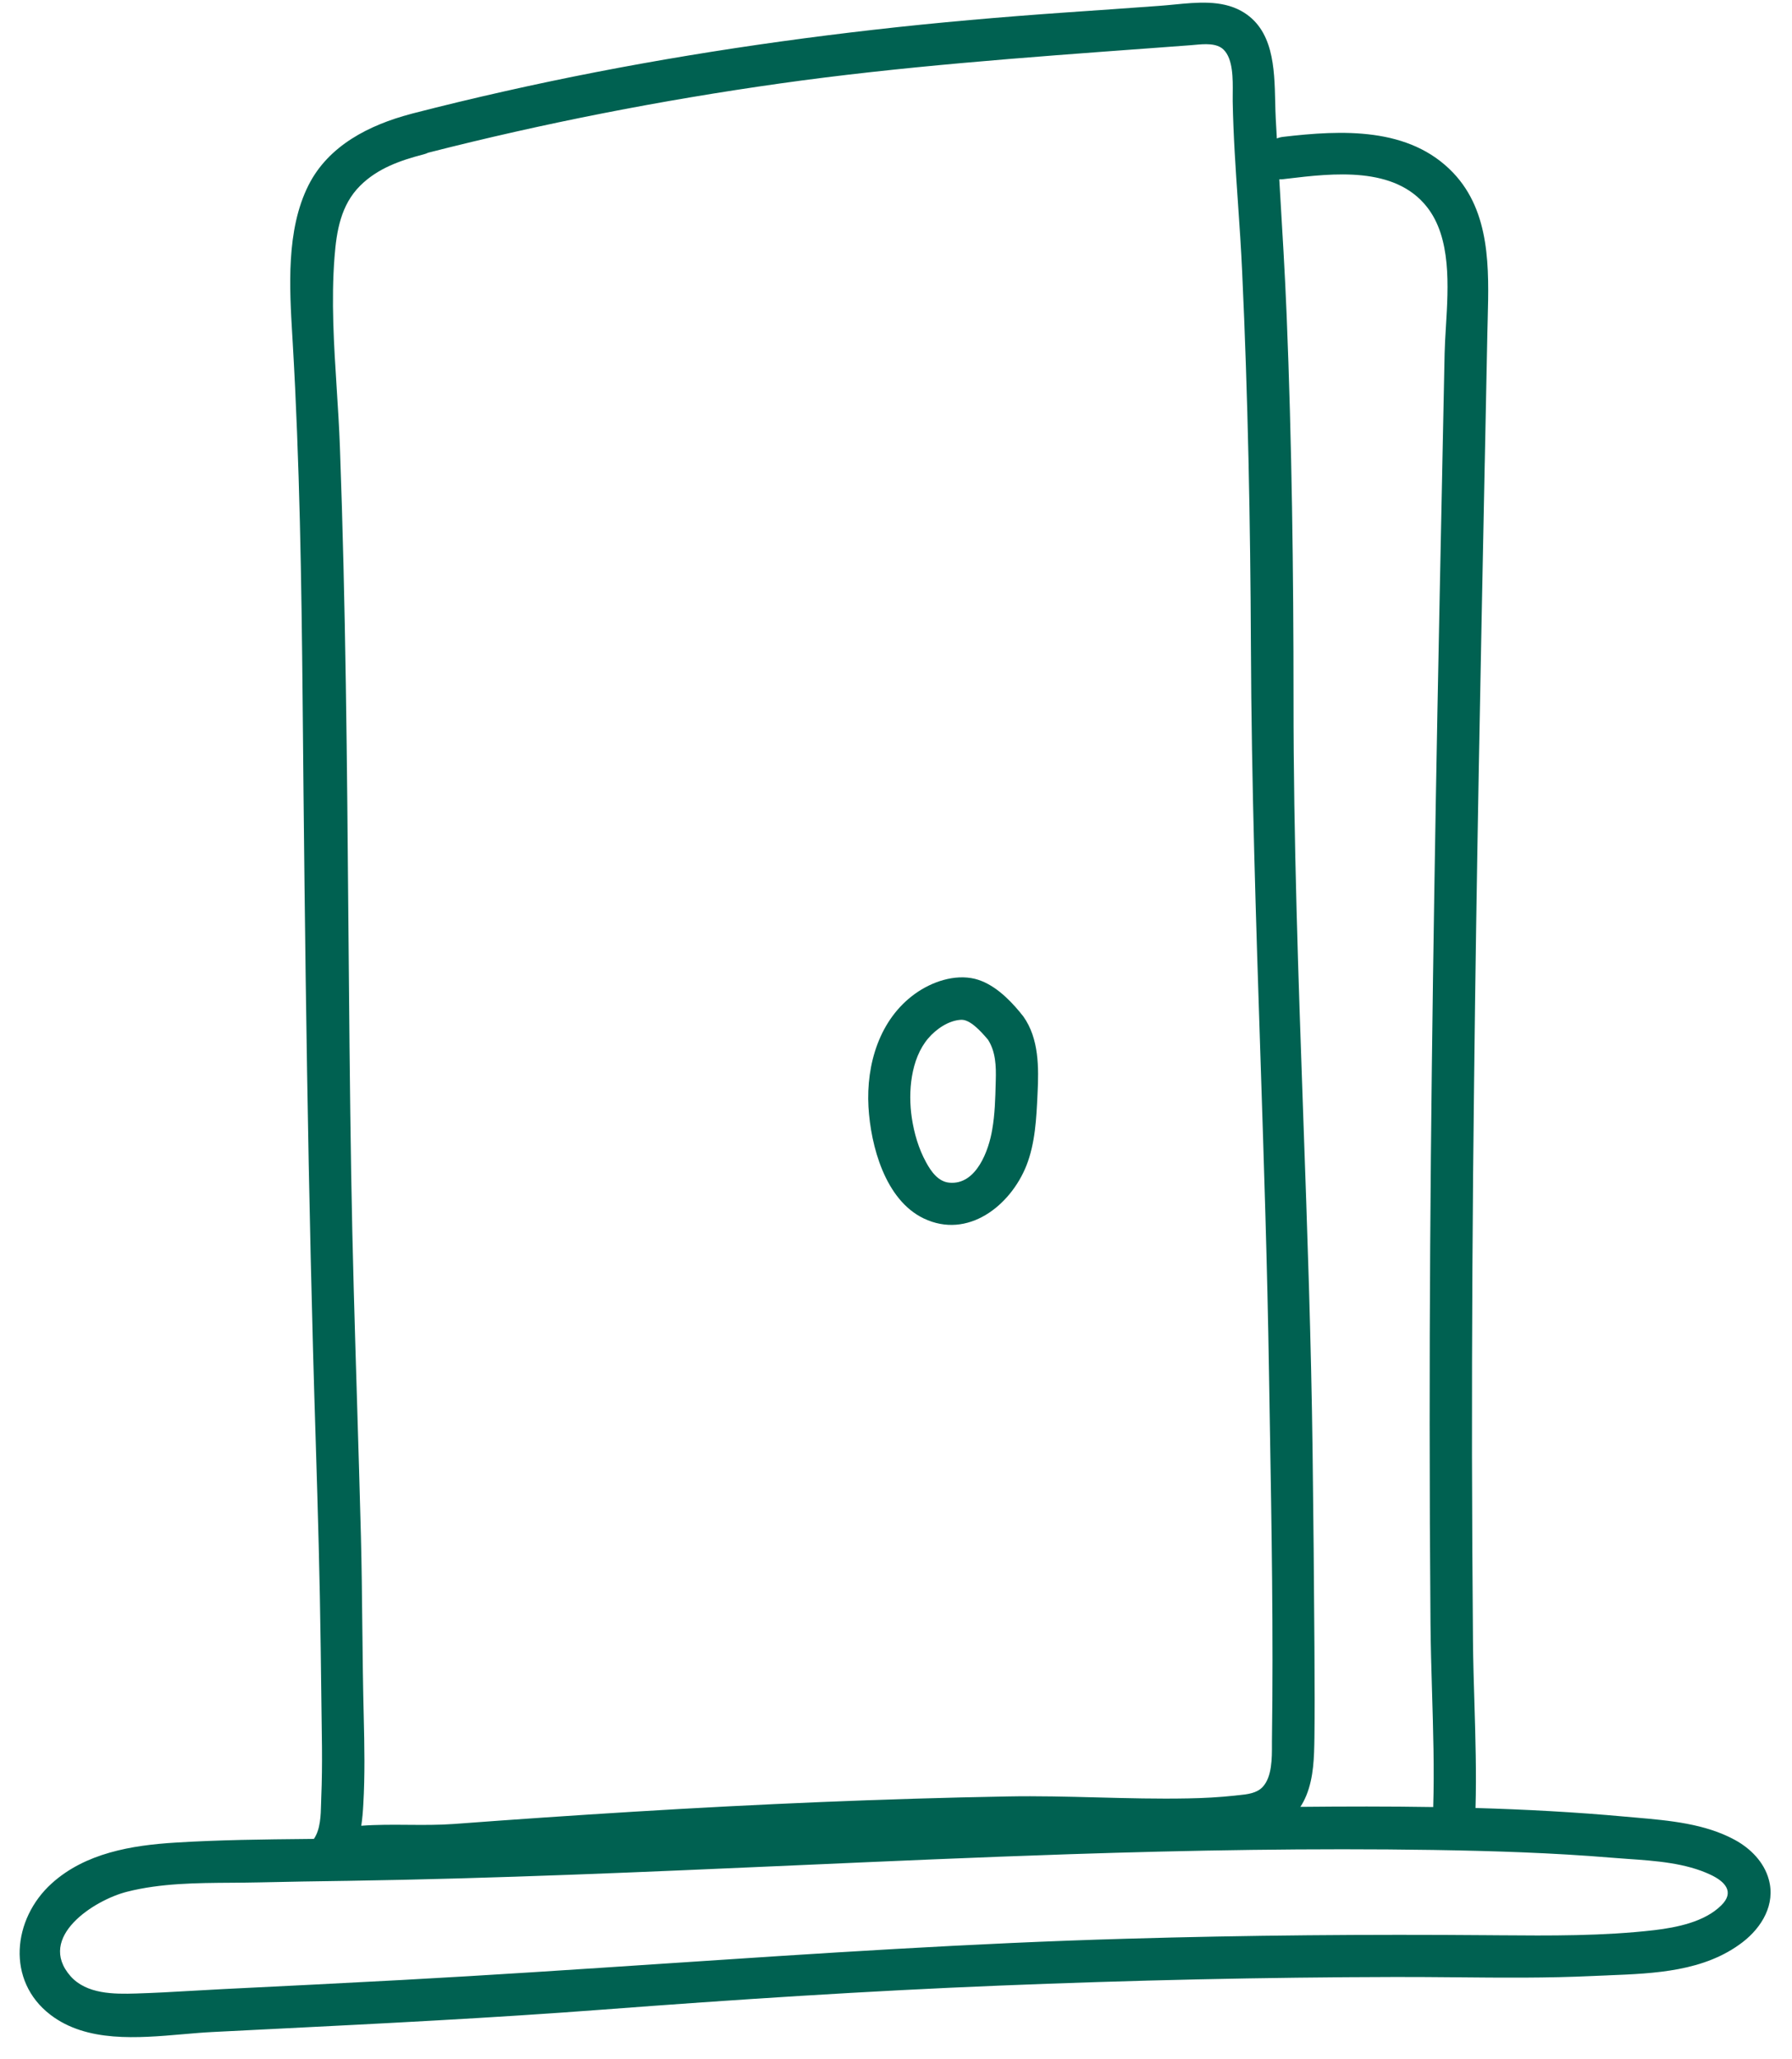 <?xml version="1.0" encoding="UTF-8"?> <svg xmlns="http://www.w3.org/2000/svg" width="74" height="85" viewBox="0 0 74 85" fill="none"><path fill-rule="evenodd" clip-rule="evenodd" d="M17.68 6.305C17.625 6.332 17.564 6.355 17.498 6.372C16.53 6.623 15.592 6.949 14.869 7.672C14.076 8.464 13.896 9.537 13.814 10.615C13.673 12.41 13.789 14.236 13.905 16.051C13.956 16.851 14.007 17.65 14.036 18.442C14.276 24.991 14.332 31.548 14.387 38.104V38.104C14.416 41.56 14.446 45.015 14.502 48.469C14.554 51.627 14.65 54.783 14.746 57.939L14.746 57.939L14.746 57.94L14.746 57.94C14.801 59.769 14.857 61.599 14.904 63.429C14.936 64.671 14.949 65.914 14.962 67.157C14.976 68.399 14.989 69.642 15.021 70.884C15.05 72.084 15.073 73.291 15.003 74.491C14.987 74.798 14.963 75.094 14.918 75.381C15.563 75.332 16.209 75.338 16.855 75.343C17.488 75.348 18.12 75.353 18.751 75.307C21.228 75.121 23.704 74.952 26.187 74.8C31.322 74.486 36.462 74.264 41.608 74.171C42.85 74.147 44.09 74.18 45.33 74.212C46.57 74.244 47.81 74.276 49.051 74.252C49.698 74.241 50.351 74.206 50.998 74.136C51.022 74.133 51.046 74.13 51.071 74.127L51.156 74.119H51.157C51.51 74.082 51.898 74.042 52.146 73.774C52.528 73.356 52.526 72.596 52.524 72.023L52.524 71.927C52.524 71.887 52.524 71.848 52.525 71.81C52.585 67.456 52.511 63.093 52.437 58.736V58.736V58.735C52.425 58.037 52.413 57.338 52.402 56.64C52.334 52.296 52.191 47.956 52.049 43.616C51.864 37.98 51.679 32.344 51.656 26.701C51.633 21.543 51.534 16.385 51.295 11.233C51.252 10.282 51.187 9.329 51.121 8.376L51.121 8.376L51.121 8.375C51.025 6.979 50.929 5.582 50.904 4.187C50.903 4.091 50.904 3.981 50.905 3.864V3.864V3.864C50.912 3.259 50.921 2.433 50.526 2.048C50.242 1.77 49.736 1.816 49.34 1.852C49.28 1.858 49.222 1.863 49.168 1.867C48.879 1.887 48.592 1.909 48.305 1.931L48.305 1.931C48.018 1.953 47.731 1.975 47.443 1.995L47.416 1.997C42.331 2.37 37.159 2.748 32.214 3.446C27.326 4.136 22.467 5.082 17.68 6.305ZM16.966 4.705C16.985 4.699 17.005 4.693 17.026 4.688C18.296 4.361 19.572 4.053 20.849 3.767C25.867 2.636 30.949 1.815 36.054 1.232C38.7 0.929 41.352 0.701 44.004 0.515C45.298 0.428 46.592 0.334 47.885 0.241C48.079 0.227 48.279 0.208 48.483 0.188L48.483 0.188L48.483 0.188C49.419 0.096 50.431 -0.004 51.254 0.451C52.59 1.191 52.627 2.806 52.659 4.205L52.659 4.205C52.664 4.448 52.67 4.685 52.682 4.909C52.697 5.178 52.712 5.448 52.727 5.717C52.806 5.684 52.893 5.661 52.987 5.65C55.389 5.37 58.198 5.224 60.016 7.142C61.55 8.761 61.489 11.091 61.434 13.195C61.429 13.371 61.424 13.544 61.421 13.716C61.385 15.509 61.349 17.302 61.313 19.095L61.313 19.102L61.312 19.108L61.312 19.108C61.141 27.602 60.969 36.092 60.873 44.581C60.809 49.751 60.78 54.92 60.785 60.09C60.791 62.649 60.803 65.23 60.826 67.76C60.834 68.612 60.86 69.467 60.886 70.324C60.929 71.766 60.972 73.21 60.931 74.648C62.993 74.707 65.052 74.817 67.102 75.004C67.252 75.018 67.403 75.031 67.556 75.044C68.942 75.166 70.408 75.294 71.642 75.966C72.283 76.316 72.843 76.875 73.041 77.598C73.327 78.624 72.755 79.579 71.957 80.191C70.382 81.399 68.33 81.481 66.409 81.557L66.407 81.558C66.196 81.566 65.986 81.574 65.779 81.584C63.903 81.673 62.024 81.656 60.144 81.638H60.144L60.142 81.638C59.301 81.631 58.461 81.623 57.62 81.625C52.165 81.637 46.727 81.759 41.266 81.981C35.805 82.202 30.356 82.557 24.907 82.971C20.341 83.317 15.771 83.546 11.201 83.775L11.197 83.775C10.384 83.816 9.57 83.856 8.757 83.898C8.372 83.917 7.966 83.953 7.548 83.989C5.683 84.151 3.584 84.334 2.084 83.187C0.248 81.782 0.516 79.224 2.136 77.761C3.523 76.508 5.435 76.187 7.236 76.077C9.051 75.964 10.876 75.945 12.696 75.927H12.696L12.962 75.924C13.233 75.53 13.247 74.95 13.259 74.465C13.261 74.379 13.263 74.296 13.266 74.217C13.296 73.524 13.301 72.83 13.296 72.137L13.243 68.034C13.208 65.207 13.127 62.38 13.039 59.554C12.713 49.337 12.59 39.12 12.497 28.898C12.45 23.985 12.375 19.078 12.089 14.17L12.073 13.898V13.898C11.952 11.869 11.81 9.5 12.736 7.654C13.565 6.003 15.257 5.158 16.966 4.705ZM59.136 69.851C59.183 71.436 59.231 73.03 59.184 74.609C57.355 74.579 55.525 74.583 53.699 74.601C53.793 74.457 53.876 74.299 53.947 74.124C54.25 73.378 54.267 72.545 54.279 71.746C54.294 70.691 54.288 69.636 54.282 68.585C54.281 68.376 54.28 68.167 54.279 67.958C54.261 65.294 54.238 62.631 54.203 59.973C54.146 55.367 53.983 50.764 53.82 46.161C53.617 40.407 53.413 34.654 53.416 28.898C53.416 23.594 53.346 18.291 53.131 12.993C53.06 11.273 52.956 9.556 52.853 7.839L52.827 7.404C52.877 7.407 52.931 7.405 52.987 7.398L53.139 7.38C55.042 7.153 57.592 6.849 58.926 8.546C59.93 9.82 59.811 11.799 59.709 13.483C59.685 13.872 59.663 14.245 59.655 14.59C59.622 16.217 59.589 17.845 59.555 19.473L59.555 19.478L59.555 19.483C59.488 22.779 59.42 26.076 59.358 29.37C59.177 39.173 59.031 48.982 59.037 58.785C59.037 61.535 59.049 64.281 59.072 67.031C59.08 67.964 59.108 68.906 59.136 69.851V69.851V69.851V69.851ZM14.329 77.656L14.308 77.656C13.099 77.674 11.889 77.691 10.68 77.72C10.312 77.728 9.94 77.731 9.565 77.734H9.565C8.118 77.743 6.637 77.753 5.248 78.105C3.902 78.443 1.495 79.976 2.911 81.59C3.57 82.336 4.706 82.336 5.621 82.307C6.391 82.284 7.159 82.24 7.925 82.196C8.348 82.171 8.771 82.147 9.194 82.126C11.677 82.004 14.154 81.881 16.631 81.747C20.227 81.552 23.819 81.313 27.411 81.074C33.767 80.651 40.122 80.228 46.494 80.046C51.494 79.9 56.495 79.859 61.495 79.9L61.864 79.903C64.008 79.92 66.198 79.938 68.326 79.69C69.247 79.579 70.389 79.352 71.077 78.67C71.648 78.111 71.223 77.679 70.64 77.405C69.608 76.916 68.362 76.829 67.202 76.749C66.981 76.733 66.762 76.718 66.549 76.7C64.095 76.496 61.635 76.42 59.176 76.38C54.181 76.304 49.181 76.391 44.186 76.555C40.403 76.681 36.622 76.848 32.841 77.016C26.673 77.289 20.506 77.562 14.334 77.656H14.329ZM42.164 41.851C42.149 41.83 42.133 41.81 42.117 41.79C41.639 41.213 41.004 40.601 40.258 40.414C39.418 40.21 38.474 40.537 37.792 41.026C36.318 42.081 35.764 43.946 35.863 45.7C35.956 47.309 36.551 49.541 38.142 50.305C39.966 51.179 41.726 49.78 42.385 48.125C42.75 47.198 42.798 46.167 42.844 45.176L42.845 45.158C42.898 44.08 42.909 42.88 42.257 41.965C42.228 41.925 42.197 41.887 42.164 41.851ZM40.8 42.928C41.117 43.426 41.137 44.017 41.12 44.599C41.119 44.637 41.118 44.675 41.117 44.713C41.101 45.353 41.084 46.006 40.974 46.633C40.835 47.484 40.322 48.935 39.203 48.83C38.742 48.789 38.445 48.364 38.241 47.985C37.932 47.425 37.746 46.779 37.652 46.149C37.495 45.089 37.606 43.725 38.328 42.874C38.655 42.489 39.174 42.128 39.692 42.105C40.059 42.089 40.5 42.573 40.8 42.928Z" fill="#006151"></path></svg> 